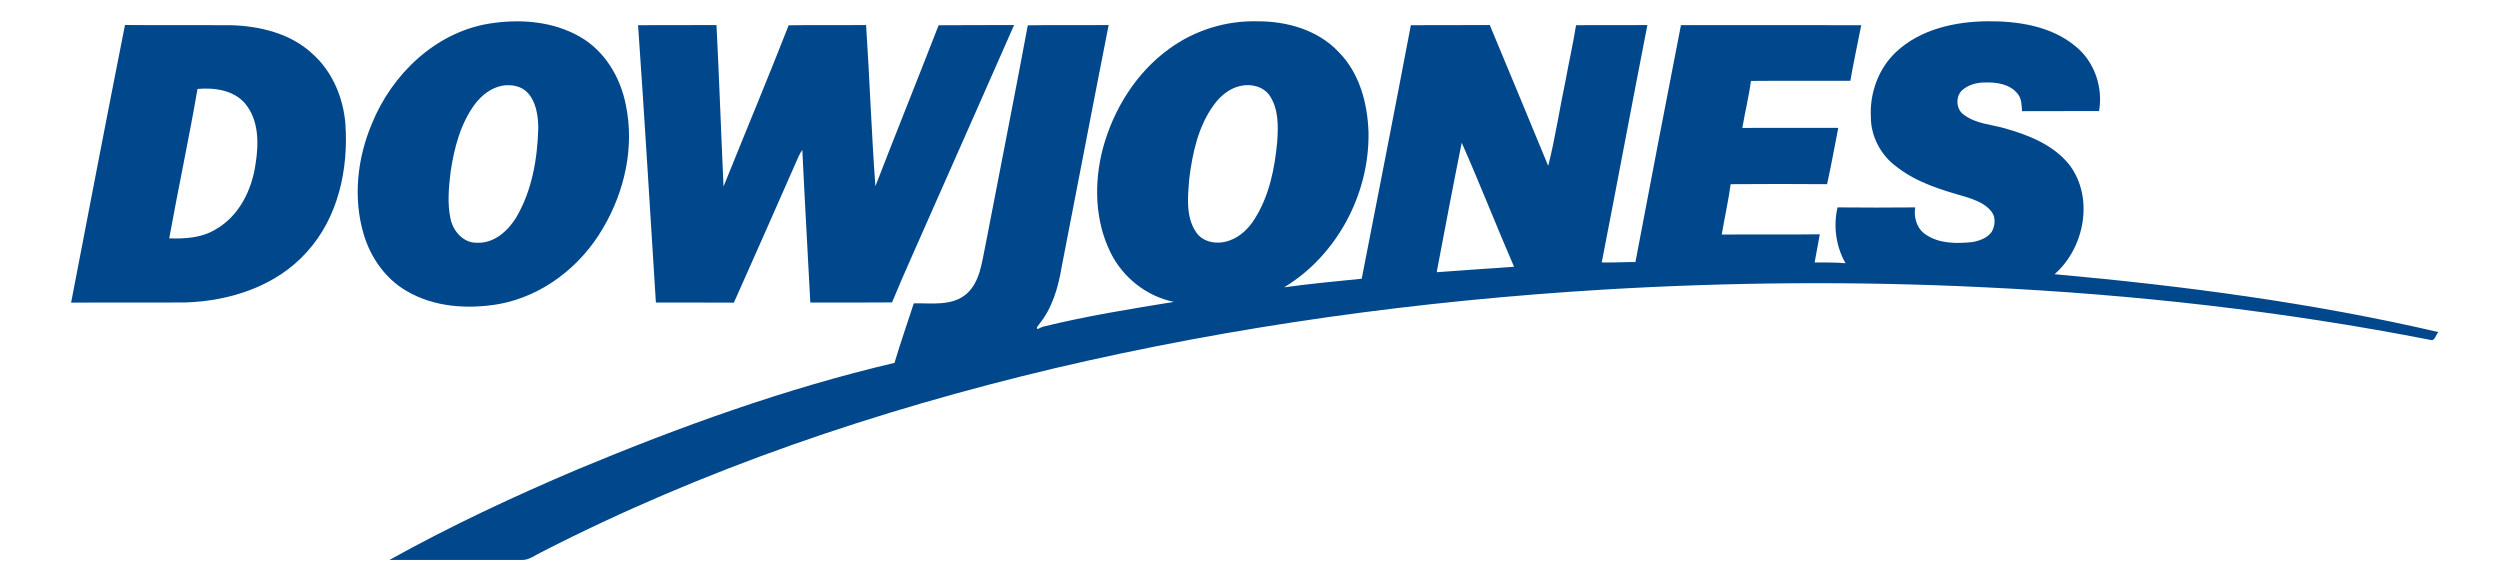 <svg width="190" height="44" viewBox="0 0 190 44" fill="none" xmlns="http://www.w3.org/2000/svg">
<path d="M37.158 1.798C39.5 1.418 42.041 1.603 44.127 2.825C45.986 3.906 47.166 5.908 47.566 7.99C48.231 11.176 47.473 14.549 45.836 17.326C44.156 20.232 41.264 22.49 37.939 23.105C35.561 23.516 32.963 23.354 30.852 22.087C29.265 21.154 28.16 19.548 27.639 17.8C26.821 15.042 27.153 12.03 28.262 9.404C29.781 5.654 33.086 2.468 37.158 1.798ZM38.139 6.518C37.307 6.686 36.608 7.238 36.102 7.902C34.989 9.404 34.509 11.27 34.242 13.095C34.105 14.275 33.984 15.492 34.249 16.666C34.455 17.593 35.234 18.474 36.243 18.448C37.542 18.514 38.612 17.551 39.247 16.502C40.441 14.461 40.844 12.058 40.91 9.721C40.893 8.787 40.759 7.762 40.099 7.045C39.602 6.517 38.827 6.394 38.139 6.518Z" fill="#01478C"/>
<path d="M88.882 3.694C90.812 2.287 93.209 1.55 95.595 1.62C97.812 1.615 100.152 2.275 101.714 3.929C103.325 5.529 103.942 7.864 104.007 10.078C104.082 14.749 101.603 19.413 97.596 21.836C99.555 21.567 101.522 21.378 103.49 21.183C104.745 14.762 106.004 8.341 107.225 1.914C109.224 1.9 111.222 1.922 113.223 1.902C114.708 5.468 116.194 9.036 117.664 12.608C118.21 10.446 118.535 8.227 118.998 6.044C119.246 4.664 119.559 3.298 119.78 1.914C121.586 1.903 123.393 1.914 125.201 1.907C124.022 7.917 122.906 13.939 121.731 19.948C122.585 19.966 123.437 19.911 124.293 19.914C125.429 13.91 126.584 7.908 127.752 1.91C132.32 1.912 136.887 1.902 141.454 1.915C141.182 3.324 140.869 4.726 140.626 6.14C138.106 6.15 135.589 6.128 133.071 6.15C132.913 7.351 132.617 8.527 132.417 9.721C134.846 9.718 137.276 9.723 139.707 9.716C139.425 11.143 139.175 12.578 138.857 13.997C136.414 13.979 133.97 13.978 131.529 13.998C131.355 15.283 131.064 16.548 130.853 17.827C133.337 17.801 135.82 17.844 138.305 17.806C138.18 18.521 138.042 19.232 137.912 19.945C138.693 19.954 139.477 19.933 140.258 20.005C139.535 18.727 139.317 17.193 139.653 15.762C141.621 15.782 143.589 15.78 145.557 15.762C145.426 16.533 145.686 17.402 146.368 17.835C147.394 18.528 148.687 18.516 149.869 18.402C150.411 18.311 150.99 18.112 151.34 17.663C151.636 17.196 151.706 16.524 151.347 16.072C150.871 15.46 150.107 15.195 149.399 14.96C147.569 14.442 145.686 13.881 144.165 12.692C142.954 11.824 142.175 10.364 142.184 8.867C142.095 7.054 142.772 5.198 144.102 3.95C145.953 2.216 148.583 1.639 151.047 1.615C153.383 1.6 155.897 1.978 157.748 3.524C159.178 4.685 159.843 6.631 159.529 8.44C157.576 8.452 155.623 8.437 153.672 8.449C153.643 7.983 153.65 7.472 153.32 7.103C152.743 6.392 151.748 6.239 150.886 6.269C150.236 6.257 149.564 6.445 149.081 6.895C148.596 7.41 148.675 8.358 149.284 8.744C150.178 9.406 151.328 9.458 152.366 9.752C154.181 10.263 156.067 11.009 157.276 12.53C159.161 15.021 158.431 18.845 156.147 20.839C165.946 21.724 175.73 23.01 185.324 25.239C185.115 25.419 185.069 25.924 184.742 25.839C173.516 23.637 162.116 22.367 150.694 21.828C141.121 21.361 131.527 21.436 121.961 22.004C107.888 22.848 93.862 24.763 80.132 27.993C66.684 31.187 53.477 35.637 41.159 41.959C40.669 42.186 40.213 42.58 39.645 42.556C36.296 42.554 32.945 42.55 29.594 42.557C34.234 39.977 39.05 37.726 43.935 35.654C51.746 32.401 59.739 29.513 67.982 27.579C68.432 26.057 68.961 24.563 69.448 23.054C70.802 23.025 72.356 23.291 73.472 22.323C74.496 21.4 74.615 19.926 74.891 18.657C75.963 13.079 77.072 7.507 78.113 1.924C80.161 1.886 82.21 1.927 84.258 1.902C83.049 8.024 81.885 14.155 80.688 20.278C80.431 21.825 79.98 23.404 78.977 24.638C78.915 24.744 78.718 24.893 78.851 25.012C78.948 24.968 79.143 24.879 79.24 24.835C82.53 24.023 85.879 23.486 89.22 22.943C87.16 22.529 85.347 21.103 84.415 19.22C83.195 16.775 83.134 13.877 83.821 11.268C84.631 8.29 86.359 5.505 88.882 3.694ZM94.272 6.53C93.452 6.709 92.77 7.272 92.28 7.934C91.064 9.574 90.62 11.645 90.377 13.637C90.27 14.977 90.11 16.478 90.907 17.653C91.448 18.451 92.557 18.601 93.413 18.289C94.236 18.011 94.891 17.378 95.344 16.65C96.465 14.897 96.881 12.799 97.07 10.755C97.147 9.583 97.179 8.295 96.502 7.277C96.021 6.566 95.073 6.346 94.272 6.53ZM111.091 10.847C110.43 14.121 109.81 17.406 109.188 20.689C111.147 20.534 113.109 20.419 115.068 20.274C113.713 17.145 112.471 13.964 111.091 10.847Z" fill="#01478C"/>
<path d="M9.498 1.9C12.172 1.925 14.846 1.898 17.52 1.914C19.758 1.977 22.113 2.541 23.783 4.122C25.268 5.461 26.086 7.424 26.249 9.399C26.494 12.838 25.707 16.534 23.331 19.137C21.031 21.732 17.506 22.873 14.125 22.986C11.218 23.01 8.311 22.977 5.404 23.001C6.756 15.965 8.108 8.928 9.498 1.9ZM15.011 6.759C14.356 10.555 13.546 14.324 12.861 18.115C14.062 18.154 15.329 18.083 16.382 17.436C18.166 16.433 19.151 14.425 19.423 12.453C19.67 10.927 19.68 9.163 18.658 7.903C17.782 6.842 16.3 6.648 15.011 6.759Z" fill="#01478C"/>
<path d="M48.493 1.914C50.48 1.902 52.467 1.917 54.453 1.905C54.661 5.993 54.8 10.085 54.989 14.174C56.632 10.088 58.335 6.024 59.939 1.921C61.9 1.892 63.862 1.926 65.823 1.902C66.095 5.981 66.229 10.071 66.53 14.149C68.112 10.064 69.749 6.002 71.336 1.919C73.248 1.898 75.159 1.919 77.071 1.904C74.979 6.628 72.909 11.36 70.808 16.077C69.806 18.38 68.752 20.662 67.794 22.983C65.724 23.001 63.654 22.993 61.584 22.993C61.387 19.125 61.157 15.259 60.977 11.389C60.866 11.555 60.767 11.727 60.684 11.908C59.051 15.607 57.43 19.313 55.775 23.001C53.798 22.981 51.824 23.003 49.847 22.991C49.395 15.965 48.992 8.937 48.493 1.914Z" fill="#01478C"/>
</svg>
